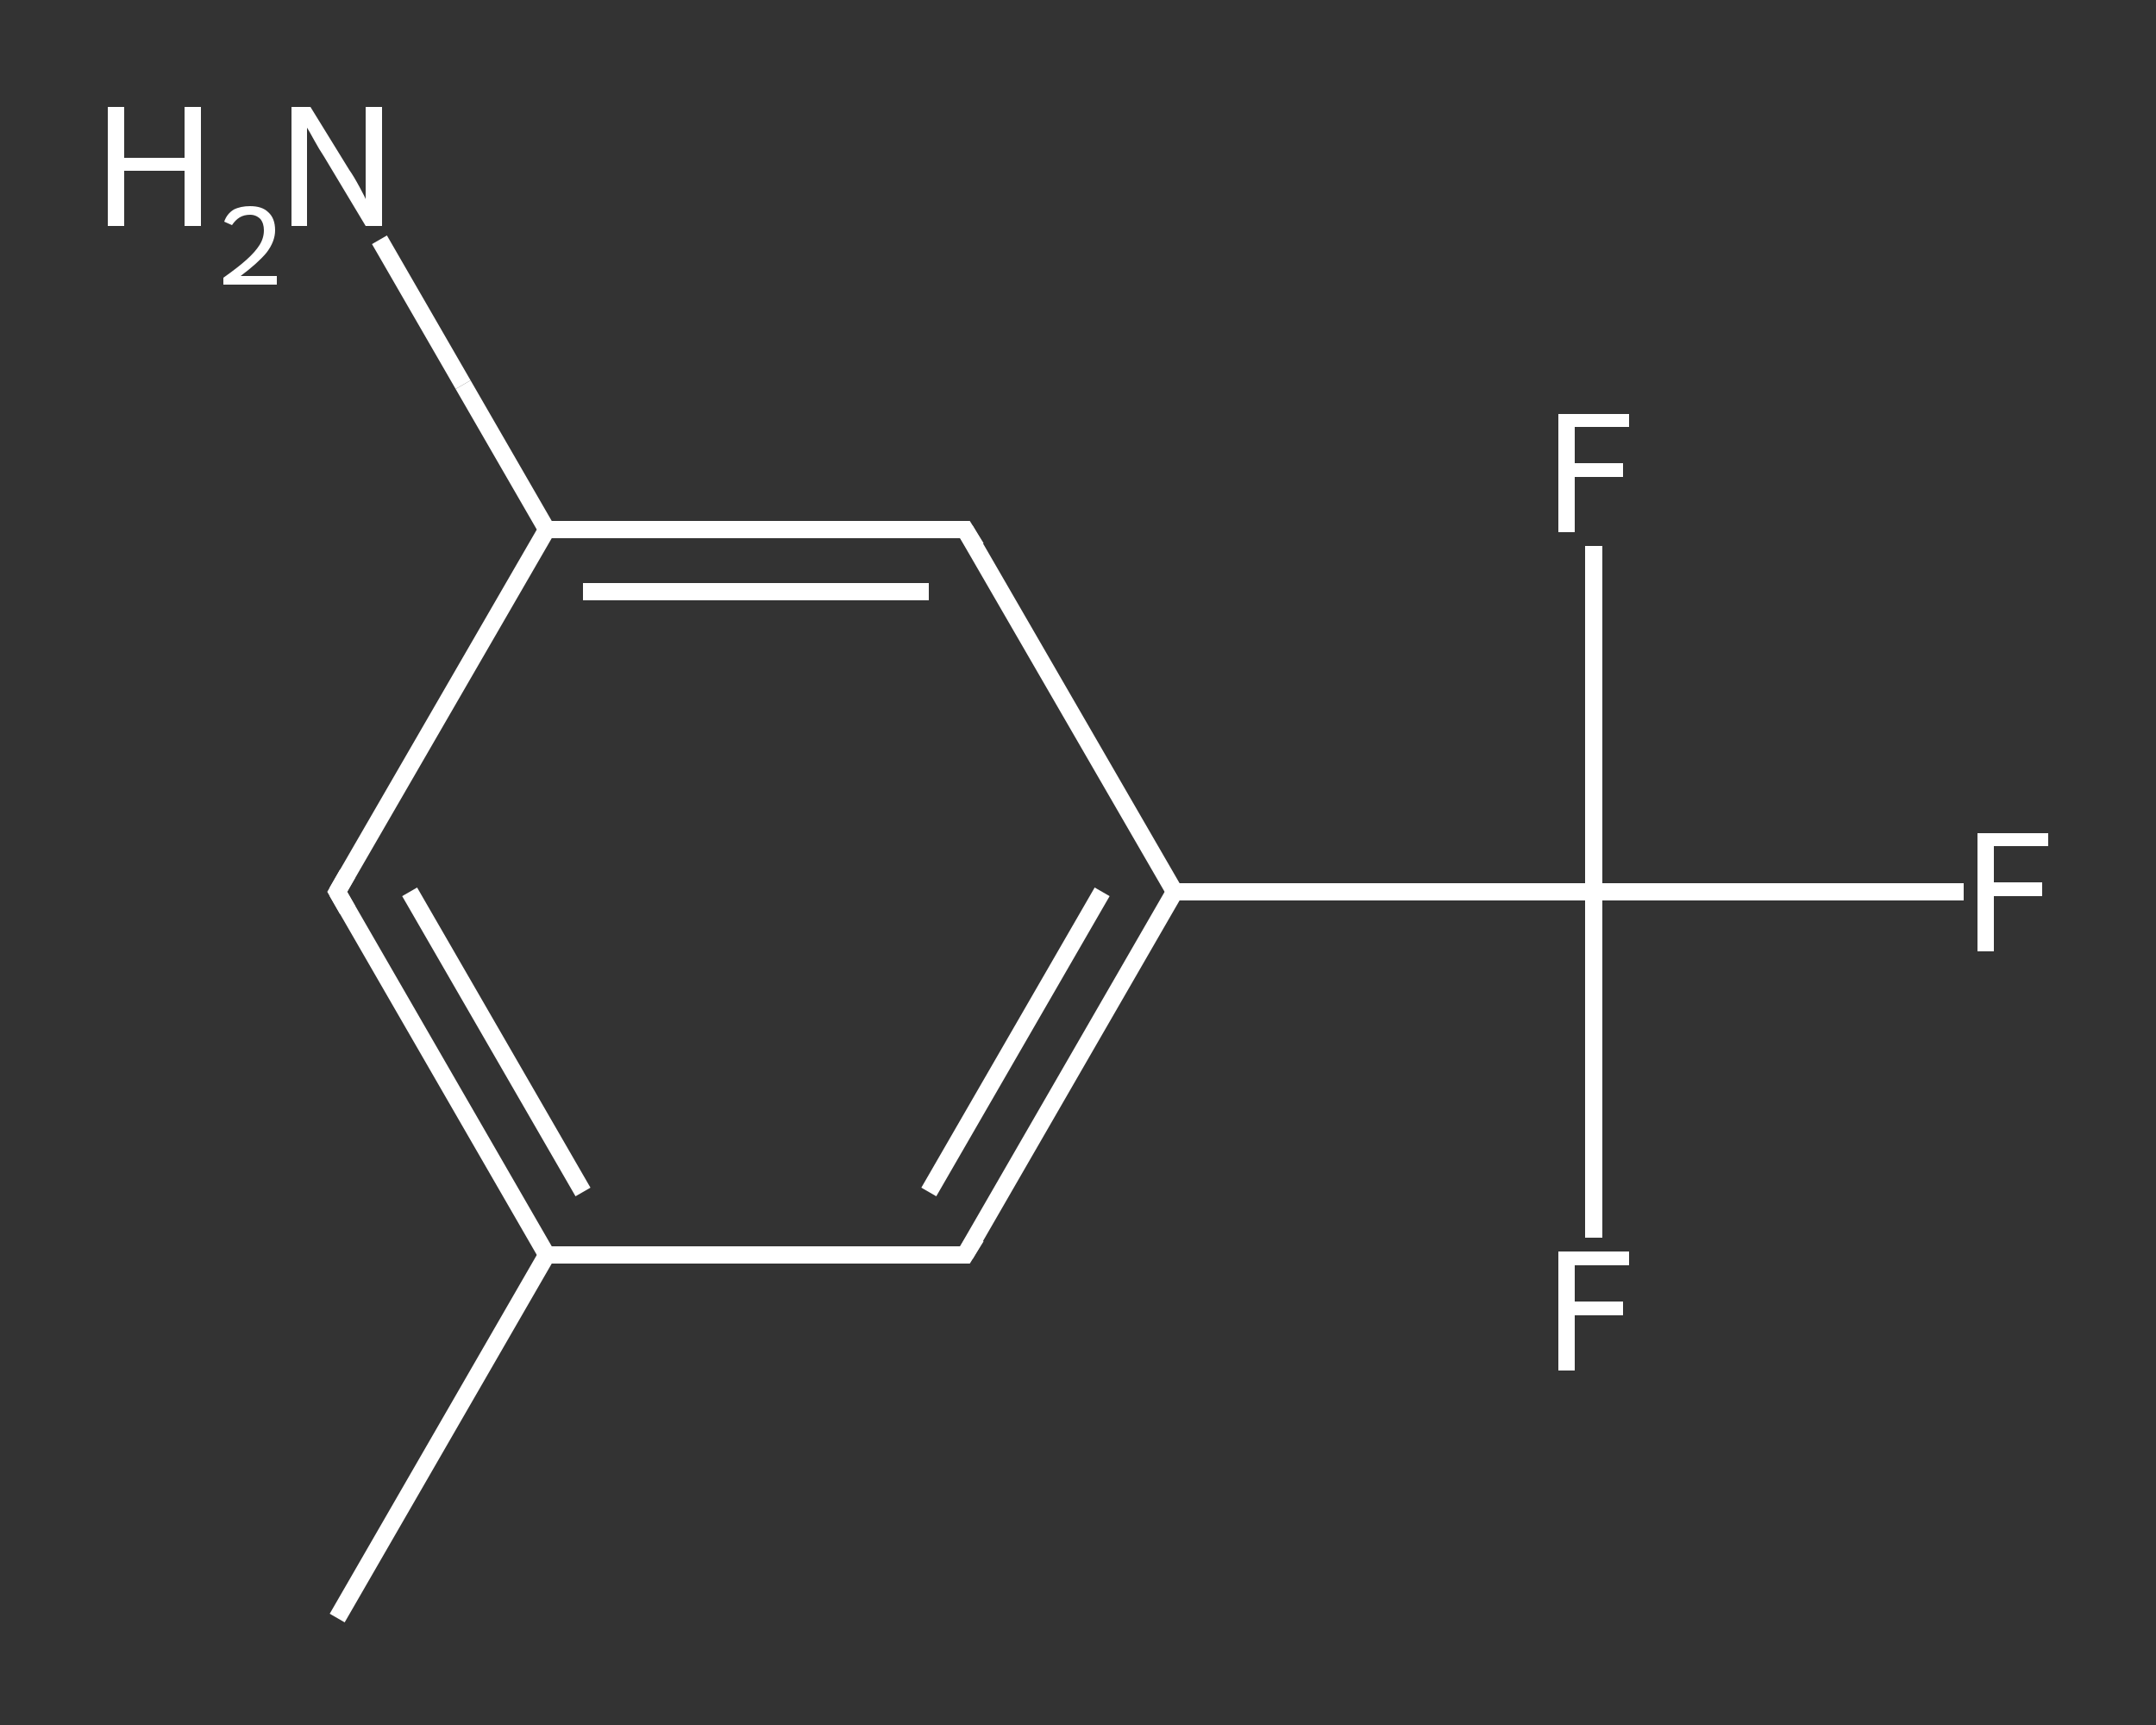 <?xml version='1.0' encoding='iso-8859-1'?>
<svg version='1.1' baseProfile='full'
              xmlns='http://www.w3.org/2000/svg'
                      xmlns:rdkit='http://www.rdkit.org/xml'
                      xmlns:xlink='http://www.w3.org/1999/xlink'
                  xml:space='preserve'
width='250px' height='200px' viewBox='0 0 250 200'>
<rect x="0" y="0" width="250" height="200" fill="#333333" stroke="none"/>
<!-- END OF HEADER -->
<rect style='opacity:1.0;fill:transparent;stroke:none' width='250.0' height='200.0' x='0.0' y='0.0'> </rect>
<path class='bond-0 atom-0 atom-1' d='M 39.1,187.6 L 63.4,145.5' style='fill:none;fill-rule:evenodd;stroke:#FFFFFF;stroke-width:2.0px;stroke-linecap:butt;stroke-linejoin:miter;stroke-opacity:1' />
<path class='bond-1 atom-1 atom-2' d='M 63.4,145.5 L 39.1,103.4' style='fill:none;fill-rule:evenodd;stroke:#FFFFFF;stroke-width:2.0px;stroke-linecap:butt;stroke-linejoin:miter;stroke-opacity:1' />
<path class='bond-1 atom-1 atom-2' d='M 67.6,138.2 L 47.5,103.4' style='fill:none;fill-rule:evenodd;stroke:#FFFFFF;stroke-width:2.0px;stroke-linecap:butt;stroke-linejoin:miter;stroke-opacity:1' />
<path class='bond-2 atom-2 atom-3' d='M 39.1,103.4 L 63.4,61.4' style='fill:none;fill-rule:evenodd;stroke:#FFFFFF;stroke-width:2.0px;stroke-linecap:butt;stroke-linejoin:miter;stroke-opacity:1' />
<path class='bond-3 atom-3 atom-4' d='M 63.4,61.4 L 53.7,44.6' style='fill:none;fill-rule:evenodd;stroke:#FFFFFF;stroke-width:2.0px;stroke-linecap:butt;stroke-linejoin:miter;stroke-opacity:1' />
<path class='bond-3 atom-3 atom-4' d='M 53.7,44.6 L 44.0,27.8' style='fill:none;fill-rule:evenodd;stroke:#FFFFFF;stroke-width:2.0px;stroke-linecap:butt;stroke-linejoin:miter;stroke-opacity:1' />
<path class='bond-4 atom-3 atom-5' d='M 63.4,61.4 L 111.9,61.4' style='fill:none;fill-rule:evenodd;stroke:#FFFFFF;stroke-width:2.0px;stroke-linecap:butt;stroke-linejoin:miter;stroke-opacity:1' />
<path class='bond-4 atom-3 atom-5' d='M 67.6,68.6 L 107.7,68.6' style='fill:none;fill-rule:evenodd;stroke:#FFFFFF;stroke-width:2.0px;stroke-linecap:butt;stroke-linejoin:miter;stroke-opacity:1' />
<path class='bond-5 atom-5 atom-6' d='M 111.9,61.4 L 136.2,103.4' style='fill:none;fill-rule:evenodd;stroke:#FFFFFF;stroke-width:2.0px;stroke-linecap:butt;stroke-linejoin:miter;stroke-opacity:1' />
<path class='bond-6 atom-6 atom-7' d='M 136.2,103.4 L 184.8,103.4' style='fill:none;fill-rule:evenodd;stroke:#FFFFFF;stroke-width:2.0px;stroke-linecap:butt;stroke-linejoin:miter;stroke-opacity:1' />
<path class='bond-7 atom-7 atom-8' d='M 184.8,103.4 L 206.3,103.4' style='fill:none;fill-rule:evenodd;stroke:#FFFFFF;stroke-width:2.0px;stroke-linecap:butt;stroke-linejoin:miter;stroke-opacity:1' />
<path class='bond-7 atom-7 atom-8' d='M 206.3,103.4 L 227.7,103.4' style='fill:none;fill-rule:evenodd;stroke:#FFFFFF;stroke-width:2.0px;stroke-linecap:butt;stroke-linejoin:miter;stroke-opacity:1' />
<path class='bond-8 atom-7 atom-9' d='M 184.8,103.4 L 184.8,123.5' style='fill:none;fill-rule:evenodd;stroke:#FFFFFF;stroke-width:2.0px;stroke-linecap:butt;stroke-linejoin:miter;stroke-opacity:1' />
<path class='bond-8 atom-7 atom-9' d='M 184.8,123.5 L 184.8,143.5' style='fill:none;fill-rule:evenodd;stroke:#FFFFFF;stroke-width:2.0px;stroke-linecap:butt;stroke-linejoin:miter;stroke-opacity:1' />
<path class='bond-9 atom-7 atom-10' d='M 184.8,103.4 L 184.8,83.4' style='fill:none;fill-rule:evenodd;stroke:#FFFFFF;stroke-width:2.0px;stroke-linecap:butt;stroke-linejoin:miter;stroke-opacity:1' />
<path class='bond-9 atom-7 atom-10' d='M 184.8,83.4 L 184.8,63.3' style='fill:none;fill-rule:evenodd;stroke:#FFFFFF;stroke-width:2.0px;stroke-linecap:butt;stroke-linejoin:miter;stroke-opacity:1' />
<path class='bond-10 atom-6 atom-11' d='M 136.2,103.4 L 111.9,145.5' style='fill:none;fill-rule:evenodd;stroke:#FFFFFF;stroke-width:2.0px;stroke-linecap:butt;stroke-linejoin:miter;stroke-opacity:1' />
<path class='bond-10 atom-6 atom-11' d='M 127.8,103.4 L 107.7,138.2' style='fill:none;fill-rule:evenodd;stroke:#FFFFFF;stroke-width:2.0px;stroke-linecap:butt;stroke-linejoin:miter;stroke-opacity:1' />
<path class='bond-11 atom-11 atom-1' d='M 111.9,145.5 L 63.4,145.5' style='fill:none;fill-rule:evenodd;stroke:#FFFFFF;stroke-width:2.0px;stroke-linecap:butt;stroke-linejoin:miter;stroke-opacity:1' />
<path d='M 40.3,105.5 L 39.1,103.4 L 40.3,101.3' style='fill:none;stroke:#FFFFFF;stroke-width:2.0px;stroke-linecap:butt;stroke-linejoin:miter;stroke-opacity:1;' />
<path d='M 109.5,61.4 L 111.9,61.4 L 113.2,63.5' style='fill:none;stroke:#FFFFFF;stroke-width:2.0px;stroke-linecap:butt;stroke-linejoin:miter;stroke-opacity:1;' />
<path d='M 113.2,143.4 L 111.9,145.5 L 109.5,145.5' style='fill:none;stroke:#FFFFFF;stroke-width:2.0px;stroke-linecap:butt;stroke-linejoin:miter;stroke-opacity:1;' />
<path class='atom-4' d='M 12.5 12.4
L 14.4 12.4
L 14.4 18.3
L 21.4 18.3
L 21.4 12.4
L 23.3 12.4
L 23.3 26.2
L 21.4 26.2
L 21.4 19.8
L 14.4 19.8
L 14.4 26.2
L 12.5 26.2
L 12.5 12.4
' fill='#FFFFFF'/>
<path class='atom-4' d='M 26.0 25.7
Q 26.3 24.8, 27.1 24.3
Q 27.9 23.9, 29.0 23.9
Q 30.4 23.9, 31.1 24.6
Q 31.9 25.3, 31.9 26.7
Q 31.9 28.0, 30.9 29.3
Q 29.9 30.5, 27.9 32.0
L 32.1 32.0
L 32.1 33.0
L 25.9 33.0
L 25.9 32.2
Q 27.6 31.0, 28.6 30.1
Q 29.6 29.2, 30.1 28.4
Q 30.6 27.6, 30.6 26.7
Q 30.6 25.9, 30.2 25.4
Q 29.7 24.9, 29.0 24.9
Q 28.3 24.9, 27.8 25.2
Q 27.3 25.5, 26.9 26.1
L 26.0 25.7
' fill='#FFFFFF'/>
<path class='atom-4' d='M 36.0 12.4
L 40.5 19.7
Q 41.0 20.4, 41.7 21.7
Q 42.4 23.0, 42.4 23.1
L 42.4 12.4
L 44.3 12.4
L 44.3 26.2
L 42.4 26.2
L 37.6 18.2
Q 37.0 17.3, 36.4 16.2
Q 35.8 15.1, 35.6 14.8
L 35.6 26.2
L 33.8 26.2
L 33.8 12.4
L 36.0 12.4
' fill='#FFFFFF'/>
<path class='atom-8' d='M 229.3 96.6
L 237.5 96.6
L 237.5 98.1
L 231.2 98.1
L 231.2 102.3
L 236.8 102.3
L 236.8 103.9
L 231.2 103.9
L 231.2 110.3
L 229.3 110.3
L 229.3 96.6
' fill='#FFFFFF'/>
<path class='atom-9' d='M 180.7 145.1
L 188.9 145.1
L 188.9 146.7
L 182.6 146.7
L 182.6 150.9
L 188.2 150.9
L 188.2 152.5
L 182.6 152.5
L 182.6 158.9
L 180.7 158.9
L 180.7 145.1
' fill='#FFFFFF'/>
<path class='atom-10' d='M 180.7 48.0
L 188.9 48.0
L 188.9 49.5
L 182.6 49.5
L 182.6 53.7
L 188.2 53.7
L 188.2 55.3
L 182.6 55.3
L 182.6 61.7
L 180.7 61.7
L 180.7 48.0
' fill='#FFFFFF'/>
</svg>
